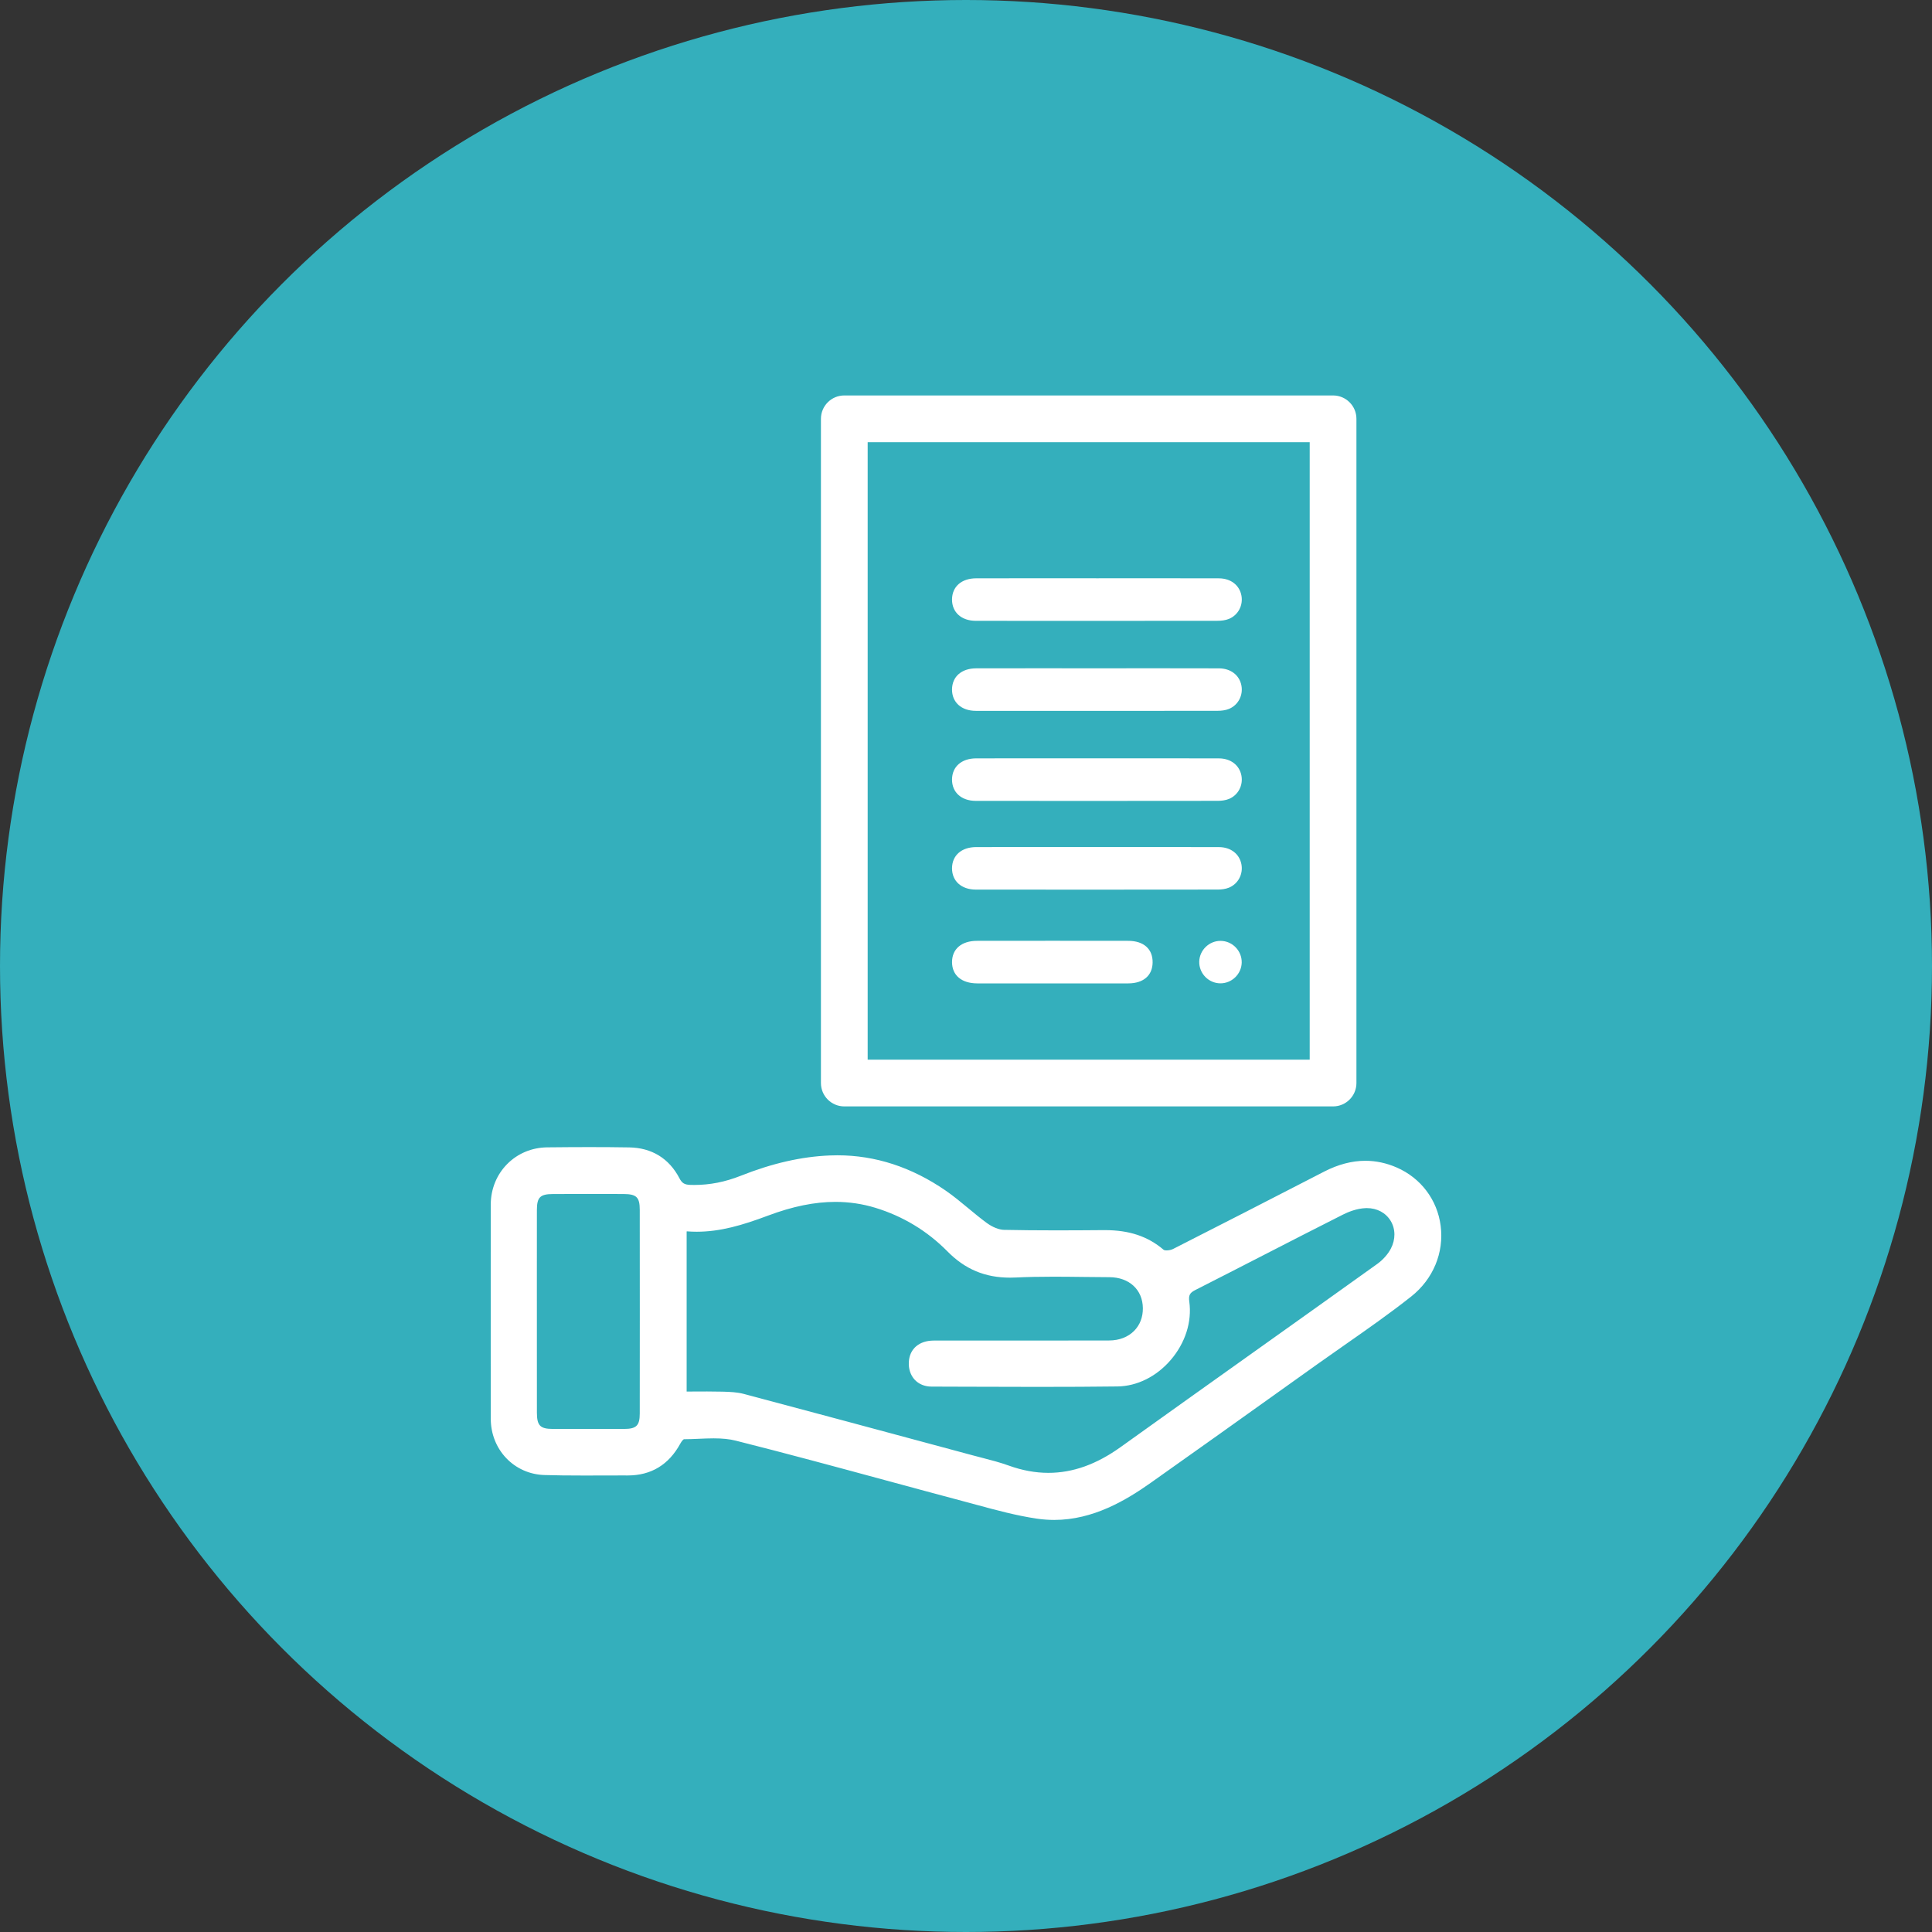 <?xml version="1.0" encoding="utf-8"?>
<!-- Generator: Adobe Illustrator 26.3.1, SVG Export Plug-In . SVG Version: 6.00 Build 0)  -->
<svg version="1.1" id="Layer_1" xmlns="http://www.w3.org/2000/svg" xmlns:xlink="http://www.w3.org/1999/xlink" x="0px" y="0px"
	 viewBox="0 0 1500 1500" style="enable-background:new 0 0 1500 1500;" xml:space="preserve">
<rect x="0" y="0" width="1500" height="1500" fill="#333333" stroke="none"/>
<style type="text/css">
	.st0{fill:#A6B6D3;}
	.st1{fill:#FFFFFF;}
	.st2{fill:#C2B1D7;}
	.st3{fill:#337DC1;}
	.st4{fill:#4CA544;}
	.st5{fill:#E84A1D;}
	.st6{fill:#34AFBC;}
	.st7{fill:#846954;}
	.st8{fill:#A1AF6A;}
	.st9{fill:#008081;}
	.st10{fill:#7F398D;}
	.st11{fill:#F9B14B;}
</style>
<circle class="st6" cx="750" cy="750" r="750"/>
<g>
	<path class="st1" d="M1118.52,951.67c-2.61-20.15-15.36-37.05-34.09-45.22c-7.94-3.46-16.13-5.22-24.34-5.22
		c-10.41,0-21.16,2.82-31.97,8.38l-7.23,3.72c-36.07,18.56-73.37,37.75-110.17,56.4c-1.27,0.64-3.26,1.08-4.95,1.08
		c-1.31,0-2.08-0.27-2.35-0.49c-12.18-10.4-26.65-15.25-45.52-15.25c-0.3,0-0.6,0-0.9,0c-11.6,0.09-24.08,0.18-36.76,0.18
		c-15.09,0-28.41-0.13-40.72-0.39c-3.91-0.08-8.91-2.08-13.37-5.34c-4.92-3.6-9.72-7.58-14.36-11.43
		c-5.66-4.69-11.51-9.55-17.68-13.79c-26.33-18.14-54.55-27.33-83.87-27.33c-1.95,0-3.93,0.04-5.89,0.12
		c-22.05,0.89-44.7,6.05-69.22,15.77c-12.13,4.81-23.94,7.14-36.11,7.14c-0.98,0-1.98-0.02-2.96-0.05
		c-4.61-0.14-6.54-1.31-8.57-5.21c-8.01-15.35-21.49-23.62-38.97-23.9c-9.69-0.16-19.71-0.24-30.63-0.24
		c-10.01,0-20.82,0.07-33.07,0.2c-11.91,0.13-22.96,4.76-31.11,13.04c-8.14,8.26-12.65,19.38-12.68,31.31
		c-0.06,19.17-0.05,38.66-0.03,57.51c0.01,8.31,0.01,16.62,0.01,24.92c0,8.46-0.01,16.93-0.01,25.39
		c-0.02,19.23-0.03,39.11,0.04,58.67c0.04,11.53,4.29,22.33,11.98,30.41c7.74,8.14,18.29,12.82,29.72,13.16
		c8.8,0.27,18.27,0.38,30.69,0.38c4.9,0,9.8-0.02,14.69-0.03c4.89-0.02,9.79-0.03,14.68-0.03c1.48,0,2.96,0,4.44,0.01l0.15,0
		c18.17,0,31.91-8.34,40.85-24.79c1.02-1.88,2.27-3.2,2.74-3.34c3.8-0.01,7.69-0.18,11.46-0.34c3.84-0.17,7.81-0.34,11.66-0.34
		c6.85,0,12.26,0.56,17.03,1.76c39.1,9.84,78.67,20.57,116.95,30.95c19.86,5.38,40.4,10.95,60.63,16.33
		c3.16,0.84,6.32,1.7,9.48,2.56c15.24,4.13,30.99,8.4,46.81,10.74c4.5,0.66,9.05,1,13.54,1c30.23,0,55.83-15.35,74.76-28.72
		c34.95-24.69,70.37-49.98,104.61-74.43c8.31-5.93,16.62-11.86,24.92-17.79c7.06-5.04,14.3-10.1,21.31-14.99
		c17.13-11.96,34.84-24.34,51.49-37.51C1112.68,993.14,1121.24,972.6,1118.52,951.67z M496.7,1097.47
		c-0.01,9.36-2.61,11.93-12.11,11.95c-9.22,0.02-18.43,0.03-27.65,0.03c-9.26,0-18.52-0.01-27.78-0.03
		c-9.76-0.02-12.29-2.61-12.31-12.59c-0.03-18.78-0.03-37.88-0.02-56.35c0-7.57,0-15.15,0-22.72c0-7.52,0-15.03-0.01-22.55
		c-0.01-18.26-0.01-37.14,0.02-55.71c0.02-9.97,2.48-12.42,12.54-12.46c8.76-0.04,17.86-0.06,27.03-0.06
		c8.92,0,18.2,0.02,27.58,0.05c10.21,0.04,12.7,2.45,12.71,12.28C496.76,996.37,496.75,1048.1,496.7,1097.47z M1079.84,969.46
		c-2.3,4.39-6.2,8.76-10.71,11.98c-31.95,22.89-64.5,46.06-95.98,68.48c-33.81,24.07-68.77,48.97-103.07,73.56
		c-18.81,13.49-37.18,20.04-56.16,20.04c-10,0-20.32-1.89-30.67-5.63c-6.9-2.49-14.11-4.35-21.09-6.15
		c-2.36-0.61-4.8-1.24-7.18-1.88l-16.22-4.37c-52.82-14.23-107.43-28.94-161.2-43.23c-5.14-1.37-10.52-1.61-16.51-1.78
		c-3.53-0.1-7.35-0.14-12.02-0.14c-2.86,0-5.73,0.02-8.63,0.03c-2.41,0.01-4.84,0.03-7.29,0.03V956.13c0.07-0.04,0.14-0.09,0.2-0.12
		c2.5,0.2,5.06,0.3,7.59,0.3c18.3,0,35.36-5,55.35-12.5c19.12-7.18,36.26-10.67,52.38-10.67c10.62,0,21.07,1.55,31.06,4.61
		c21.42,6.56,40.24,17.95,55.94,33.86c13.7,13.88,29.15,20.35,48.6,20.35c1.48,0,3.01-0.04,4.54-0.11
		c8.66-0.42,17.93-0.62,29.16-0.62c7.84,0,15.81,0.1,23.53,0.19c6.5,0.08,13.21,0.16,19.82,0.18c15.43,0.05,25.89,9.71,26.04,24.04
		c0.07,6.98-2.28,13.08-6.78,17.64c-4.73,4.79-11.57,7.44-19.28,7.46c-20.37,0.06-40.45,0.07-55.67,0.07c-8.55,0-17.11,0-25.67-0.01
		c-8.56,0-17.11-0.01-25.67-0.01c-9.74,0-19.49,0-29.23,0.02c-11.32,0.01-18.76,6.33-19.39,16.48c-0.34,5.47,1.29,10.43,4.6,13.97
		c3.18,3.4,7.77,5.27,12.92,5.29c9.03,0.02,18.07,0.06,27.1,0.09c18.15,0.06,36.91,0.13,55.38,0.13c23.66,0,43.34-0.1,61.94-0.33
		c15.21-0.18,30.28-7.66,41.33-20.51c11.35-13.19,16.62-29.7,14.47-45.31c-0.68-4.9,0.31-6.84,4.6-9.02
		c17.4-8.82,35.04-17.88,52.1-26.64c20.43-10.49,41.56-21.34,62.42-31.86c4.35-2.2,10.98-4.87,17.8-5.11
		c0.31-0.01,0.62-0.02,0.93-0.02c7.94,0,14.68,3.62,18.5,9.93C1083.55,954.24,1083.59,962.3,1079.84,969.46z"/>
	<path class="st1" d="M946.39,657.69c-31.41-0.11-62.83-0.04-94.24-0.04c-31.41,0-62.83-0.05-94.24,0.02
		c-11.44,0.03-18.68,6.5-18.76,16.38c-0.07,9.9,7.19,16.62,18.5,16.63c62.55,0.06,125.1,0.05,187.65-0.03
		c2.96,0,6.14-0.36,8.84-1.47c7.26-2.97,11.13-10.65,9.69-18.17C962.32,663.06,955.63,657.72,946.39,657.69z"/>
	<path class="st1" d="M946.39,588.81c-31.41-0.11-62.83-0.04-94.24-0.04c-31.41,0-62.83-0.05-94.24,0.02
		c-11.44,0.03-18.68,6.5-18.76,16.38c-0.07,9.9,7.19,16.62,18.5,16.63c62.55,0.06,125.1,0.05,187.65-0.03
		c2.96,0,6.14-0.36,8.84-1.47c7.26-2.97,11.13-10.65,9.69-18.17C962.32,594.18,955.63,588.84,946.39,588.81z"/>
	<path class="st1" d="M946.39,518.91c-31.41-0.11-62.83-0.04-94.24-0.04c-31.41,0-62.83-0.05-94.24,0.02
		c-11.44,0.03-18.68,6.5-18.76,16.38c-0.07,9.9,7.19,16.62,18.5,16.63c62.55,0.06,125.1,0.05,187.65-0.03
		c2.96,0,6.14-0.36,8.84-1.47c7.26-2.97,11.13-10.65,9.69-18.17C962.32,524.28,955.63,518.94,946.39,518.91z"/>
	<path class="st1" d="M946.39,449.02c-31.41-0.11-62.83-0.04-94.24-0.04c-31.41,0-62.83-0.05-94.24,0.02
		c-11.44,0.03-18.68,6.5-18.76,16.38c-0.07,9.9,7.19,16.62,18.5,16.63c62.55,0.06,125.1,0.05,187.65-0.03
		c2.96,0,6.14-0.36,8.84-1.47c7.26-2.97,11.13-10.65,9.69-18.17C962.32,454.38,955.63,449.05,946.39,449.02z"/>
	<path class="st1" d="M875.92,730.46c-39.13-0.06-78.25-0.05-117.38,0c-12.08,0.02-19.42,6.41-19.38,16.59
		c0.04,10.15,7.38,16.41,19.52,16.45c19.56,0.06,39.13,0.02,58.69,0.02c19.56,0,39.13,0.06,58.69-0.02
		c11.71-0.05,18.67-6.13,18.83-16.17C895.06,736.85,888.03,730.48,875.92,730.46z"/>
	<path class="st1" d="M947.6,730.49c-8.86-0.01-16.29,7.21-16.51,16.05c-0.24,9.2,7.26,16.91,16.46,16.92
		c8.86,0.01,16.29-7.21,16.51-16.05C964.29,738.21,956.8,730.5,947.6,730.49z"/>
	<path class="st1" d="M1034.99,859.01H655.51c-10.02,0-18.14-8.12-18.14-18.14v-515.7c0-10.02,8.12-18.14,18.14-18.14h379.48
		c10.02,0,18.14,8.12,18.14,18.14v515.7C1053.13,850.89,1045.01,859.01,1034.99,859.01z M673.66,822.73h343.19V343.31H673.66V822.73
		z"/>
</g>
</svg>

